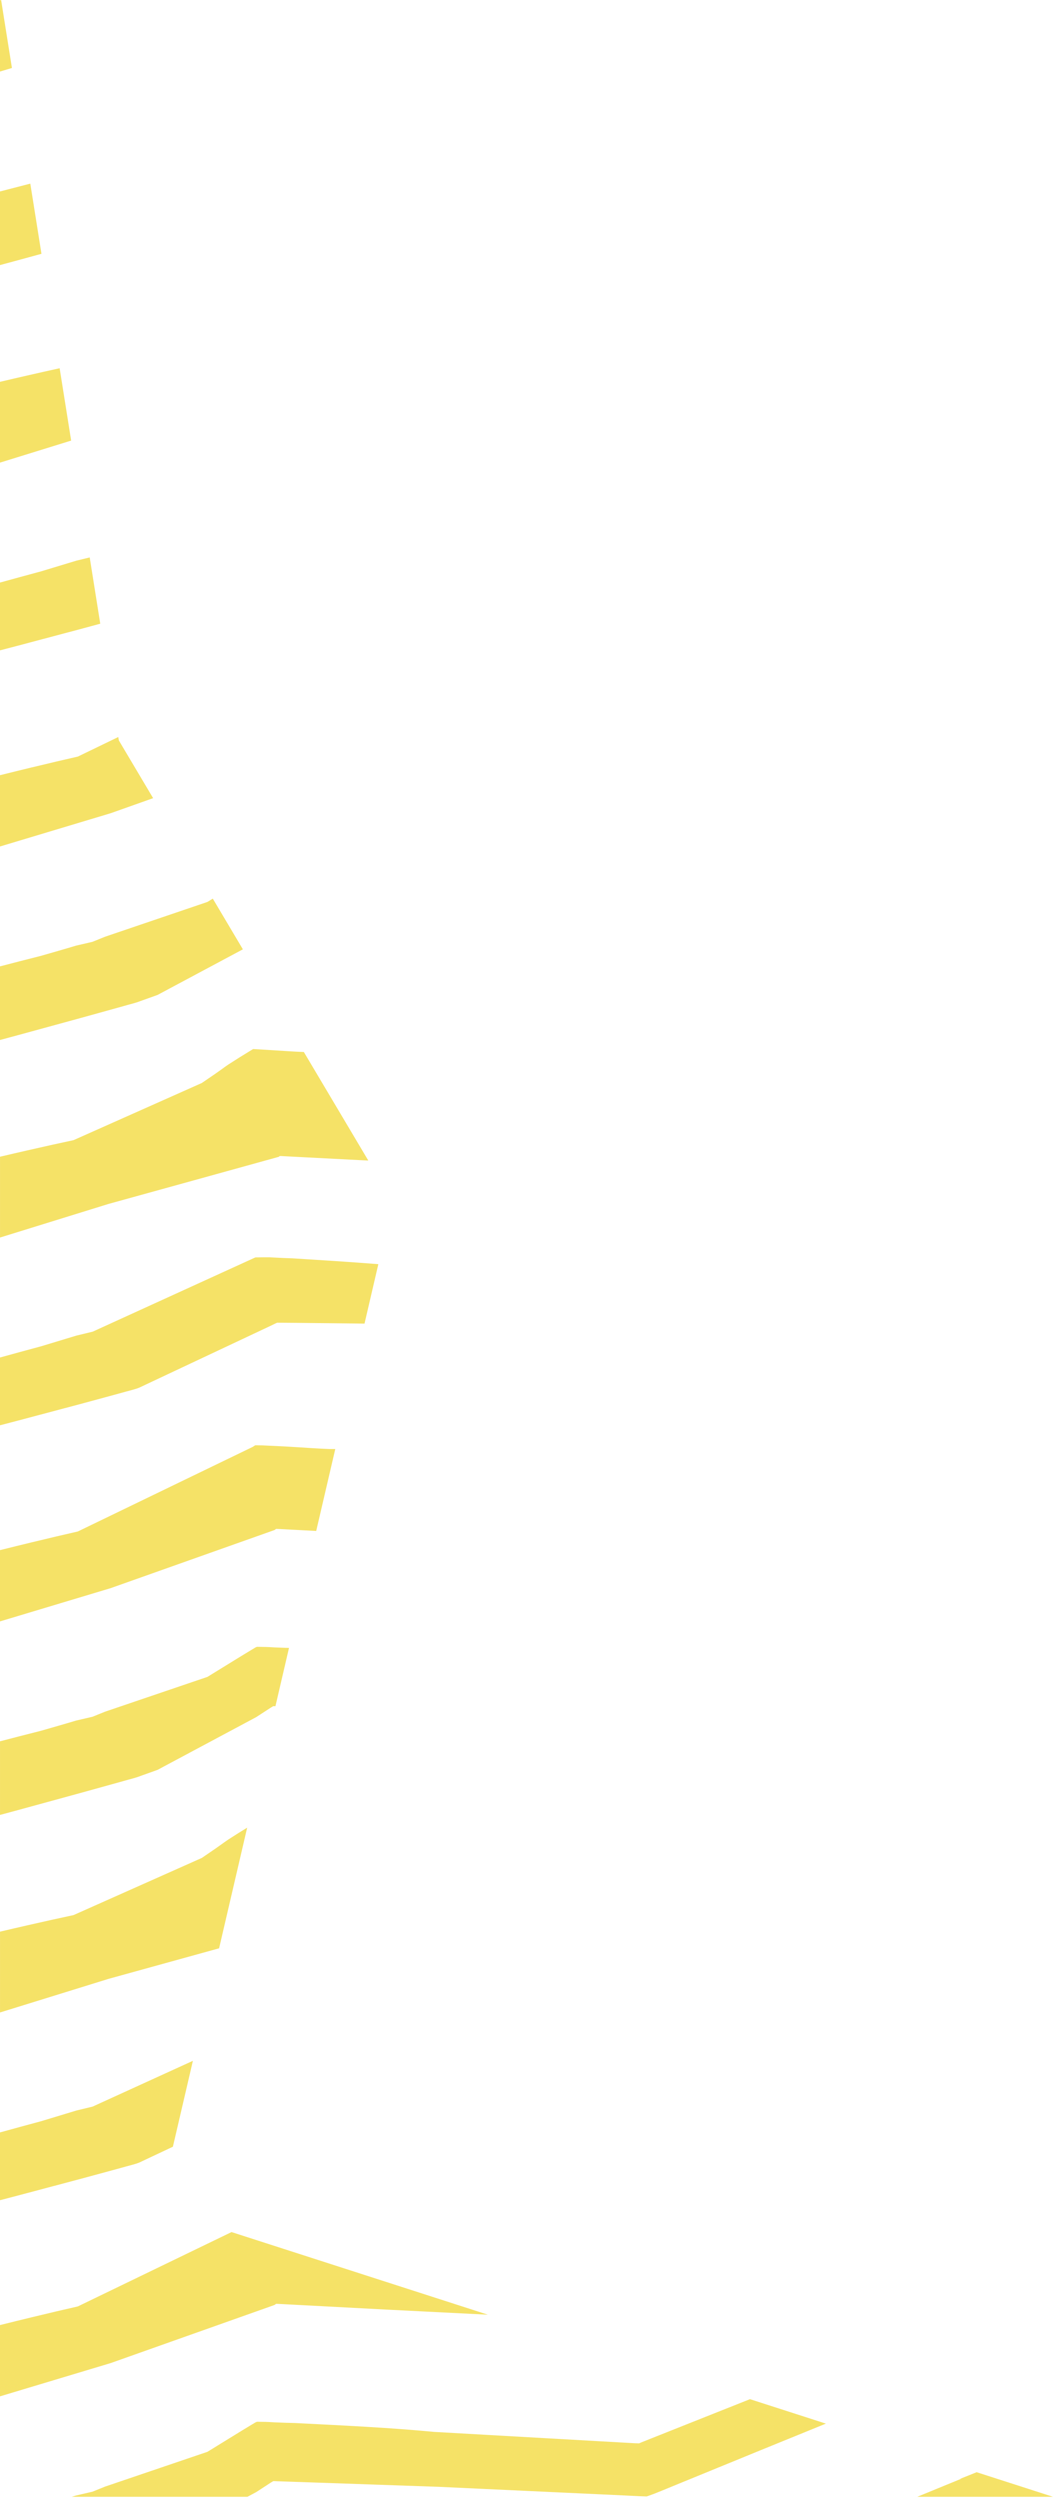 <svg xmlns="http://www.w3.org/2000/svg" id="uuid-bf6f3017-ae6b-4e0d-8ac1-f408404c5cd3" data-name="Layer_1" viewBox="0 0 576.39 1367.8"><defs><style>      .uuid-c40f0edb-5e12-4e53-bddb-d20fd1db0cc4 {        fill: #f5e267;      }    </style></defs><path class="uuid-c40f0edb-5e12-4e53-bddb-d20fd1db0cc4" d="M6.53,37.19L.61,0c-.2.05-.41.1-.61.15v39c2.18-.66,4.36-1.31,6.53-1.96Z"></path><path class="uuid-c40f0edb-5e12-4e53-bddb-d20fd1db0cc4" d="M0,145.04c3.41-.92,6.76-1.82,10.05-2.71,4.33-1.18,8.55-2.34,12.65-3.46l-6.11-38.4c-5.81,1.48-11.33,2.91-16.59,4.29v40.28Z"></path><path class="uuid-c40f0edb-5e12-4e53-bddb-d20fd1db0cc4" d="M0,318.76v37.09c3.23-.84,6.41-1.68,9.53-2.49,12.26-3.25,23.66-6.28,34.08-9.05,3.89-1.05,7.65-2.07,11.27-3.05l-5.77-36.26c-2.43.59-4.87,1.18-7.33,1.78-6.34,1.92-12.82,3.88-19.29,5.84-8.01,2.15-15.48,4.2-22.5,6.14Z"></path><path class="uuid-c40f0edb-5e12-4e53-bddb-d20fd1db0cc4" d="M0,208.91v44.22c13.32-4.12,26.39-8.17,38.95-12.06l-6.3-39.59c-5.38,1.18-11.33,2.51-17.77,3.99-4.72,1.07-9.69,2.23-14.88,3.45Z"></path><path class="uuid-c40f0edb-5e12-4e53-bddb-d20fd1db0cc4" d="M17.57,419.84c-5.52,1.33-11.4,2.78-17.57,4.32v39c21.15-6.35,41.71-12.53,60.61-18.21l23.21-8.23-18.77-31.6-.3-1.86-22.12,10.7c-7.08,1.6-15.53,3.59-25.05,5.89Z"></path><path class="uuid-c40f0edb-5e12-4e53-bddb-d20fd1db0cc4" d="M50.6,515.33c-2.97.69-5.97,1.38-8.98,2.08-6.34,1.92-12.84,3.75-19.33,5.62-7.93,2-15.33,3.91-22.29,5.73v40.28c3.41-.92,6.76-1.82,10.05-2.71,12.22-3.34,23.58-6.45,33.98-9.29,5.19-1.44,10.14-2.81,14.84-4.11,2.93-.81,5.79-1.61,8.56-2.38,3.24-.97,6.59-1.67,9.41-2.8,2.89-1.03,5.69-2.03,8.4-3l1-.36,46.71-24.96-16.47-27.74c-.98.6-1.95,1.2-2.93,1.81l-56,19.02-6.94,2.8Z"></path><path class="uuid-c40f0edb-5e12-4e53-bddb-d20fd1db0cc4" d="M151.82,723.7c.06.02.12.03.18.03h.5s9.56.08,9.56.08c12.47.13,24.96.27,37.47.41l7.57-32.52c-15.22-1.21-30.9-2.19-47.03-3.2-1.53-.05-3.19-.11-4.94-.18-2.48-.13-5.09-.26-7.76-.39-2.11-.03-4.2.04-6.31.05-.51.06-1.08-.1-1.55.14l-88.75,40.5c-2.96.72-5.96,1.44-8.97,2.17-6.34,1.92-12.82,3.88-19.29,5.84-8.01,2.15-15.48,4.2-22.5,6.14v37.09c3.23-.84,6.41-1.68,9.53-2.49,12.26-3.25,23.66-6.28,34.08-9.05,5.2-1.41,10.17-2.75,14.88-4.03,2.82-.77,5.57-1.52,8.24-2.25,3.25-.96,6.62-1.65,9.46-2.76l4.03-1.9h0l68.09-32.04s3.39-1.67,3.5-1.64Z"></path><path class="uuid-c40f0edb-5e12-4e53-bddb-d20fd1db0cc4" d="M122.73,584.05c-.51.37-1.04.75-1.57,1.13-1.06.75-2.17,1.53-3.31,2.34-2.32,1.59-4.79,3.28-7.38,5.05l-70.21,31.27c-7.17,1.51-15.73,3.42-25.37,5.62-4.72,1.07-9.69,2.23-14.88,3.45v44.22c20.72-6.42,40.85-12.65,59.39-18.39,0,0,93.2-25.74,93.28-25.8l.04-.06c.05-.09.12-.16.19-.22.07-.09.17-.06.26-.08.05,0,.1-.02.14-.03l.07-.02h.04s.02-.01.02-.01l.45.02c4.89.26,9.8.51,14.73.77,9.86.51,19.77,1.02,29.64,1.53,1.12.05,2.23.11,3.34.16l-35.28-59.39c-2.65-.1-5.09-.23-7.42-.37-3.7-.23-7.2-.45-10.73-.68-1.94-.12-3.89-.24-5.87-.36-.99-.06-1.99-.12-3.01-.17-.25,0-.51-.05-.76-.02l-.66.4-1.33.81c-3.58,2.17-7.37,4.53-11.55,7.24-.74.51-1.49,1.04-2.27,1.57Z"></path><path class="uuid-c40f0edb-5e12-4e53-bddb-d20fd1db0cc4" d="M150.24,837.17l.37-.23.18-.11h0s.02-.03.02-.03l.04-.05s.05-.07.08-.1c.06-.07.14-.1.22-.09l.13-.02h.07s1.46.06,1.46.06c6.7.35,13.47.71,20.28,1.07l10.44-44.84c-1.2,0-2.36,0-3.5,0-6.18-.25-11.15-.59-16.19-.92-2.52-.15-5.06-.31-7.77-.47-3.81-.18-7.86-.38-12.39-.59-.88-.01-1.78-.02-2.7-.04-.45.02-.94-.08-1.38.04l-1.22.8-95.78,46.31c-7.08,1.6-15.53,3.59-25.05,5.89-5.52,1.33-11.4,2.78-17.57,4.32v39c21.15-6.35,41.71-12.53,60.61-18.21l89.63-31.78Z"></path><path class="uuid-c40f0edb-5e12-4e53-bddb-d20fd1db0cc4" d="M156.51,901.63c-1.97-.08-4.05-.16-6.18-.24-2.14-.13-4.27-.27-6.38-.27l-3.18-.06c-1,.22-1.86,1-2.79,1.47l-5.49,3.33-4.02,2.47c-4.95,3.05-9.92,6.11-14.92,9.19l-56,19.02-6.94,2.8c-2.97.69-5.97,1.38-8.98,2.08-6.34,1.92-12.84,3.75-19.33,5.62-7.93,2-15.33,3.91-22.29,5.73v40.28c3.41-.92,6.76-1.82,10.05-2.71,12.22-3.34,23.58-6.45,33.98-9.3,5.19-1.44,10.14-2.81,14.84-4.11,2.93-.81,5.79-1.61,8.56-2.38,3.24-.97,6.59-1.67,9.41-2.8,2.89-1.03,5.69-2.03,8.4-3l1-.36,53.99-28.85,7.98-5.19c.46-.31.31-.19.41-.25l.15-.07c.1-.05.21-.08.29-.17.17-.18.35-.32.59-.3.22-.05.45-.02.69,0h.18s.24.02.24.02l7.43-31.92c-.56-.01-1.11-.03-1.69-.04Z"></path><path class="uuid-c40f0edb-5e12-4e53-bddb-d20fd1db0cc4" d="M50.76,1152.62c-2.96.72-5.96,1.44-8.97,2.17-6.34,1.92-12.82,3.88-19.29,5.84-8.01,2.15-15.48,4.2-22.5,6.14v37.09c3.23-.84,6.41-1.68,9.53-2.49,12.26-3.25,23.66-6.28,34.08-9.05,5.2-1.41,10.17-2.75,14.88-4.03,2.82-.77,5.57-1.52,8.24-2.25,3.25-.96,6.62-1.66,9.46-2.76l4.03-1.9h0l14.42-6.79,10.95-47-54.83,25.02Z"></path><path class="uuid-c40f0edb-5e12-4e53-bddb-d20fd1db0cc4" d="M119.93,1066.03l15.37-66.02c-3.21,1.96-6.6,4.08-10.3,6.48-.74.51-1.49,1.04-2.27,1.57-.51.37-1.04.75-1.57,1.13-1.06.75-2.17,1.53-3.31,2.34-2.32,1.59-4.79,3.28-7.38,5.05l-70.21,31.27c-7.17,1.51-15.73,3.42-25.37,5.62-4.72,1.07-9.69,2.23-14.88,3.45v44.22c20.72-6.42,40.85-12.65,59.39-18.39,0,0,33.66-9.3,60.54-16.73Z"></path><path class="uuid-c40f0edb-5e12-4e53-bddb-d20fd1db0cc4" d="M150.24,1261.18l.37-.23.18-.11h0s.02-.03.02-.03l.04-.05s.05-.07.08-.1c.06-.07.14-.1.22-.09l.13-.02h.07s1.46.06,1.46.06c19.11,1.01,38.84,2.05,58.39,3.08,19.03.96,37.89,1.91,55.86,2.81l-140.32-45.21-84.13,40.68c-7.08,1.6-15.53,3.59-25.05,5.89-5.52,1.33-11.4,2.78-17.57,4.32v39c21.15-6.35,41.71-12.53,60.61-18.21l89.63-31.78Z"></path><path class="uuid-c40f0edb-5e12-4e53-bddb-d20fd1db0cc4" d="M410.53,1312.71c-12.35,4.91-24.74,9.83-37.15,14.77l-16.67,6.63-4.17,1.66-1.43.56c-.28.13-.55.28-.84.38-.55.35-1.19.12-1.8.14h-.47s-1.12-.05-1.12-.05l-2.24-.13c-11.95-.68-23.91-1.35-35.84-2.02-23.87-1.35-47.66-2.7-71.23-4.03-24.11-2.31-49.51-3.5-76.12-4.85-1.53-.04-3.18-.08-4.93-.13-1.97-.08-4.05-.16-6.18-.24-2.14-.13-4.27-.27-6.38-.27l-3.18-.06c-1,.22-1.86.99-2.79,1.46l-5.49,3.33-4.02,2.47c-4.95,3.05-9.92,6.11-14.92,9.19l-56,19.02-6.94,2.8c-2.97.69-5.97,1.38-8.98,2.08-.8.24-1.6.48-2.4.72h96.19l4.83-2.58,7.98-5.19c.46-.31.31-.19.41-.25l.15-.07c.1-.05.21-.08.29-.17.17-.18.35-.32.59-.3.22-.05.45-.02.69,0h.18s1.16.05,1.16.05l2.38.08,9.54.32c25.44.88,50.95,1.76,76.52,2.65,24.04,1.12,50.11,2.33,78.8,3.66,7.17.33,14.51.67,22.02,1.02,1.96.1,3.94.19,5.93.29,1.73.12,3.46.16,5.18.23l1.3.05c.22,0,.44.03.65.01l.61-.22,2.45-.88c1.64-.58,3.25-1.29,4.89-1.93l2.76-1.13c1.8-.74,3.61-1.48,5.43-2.23,14.57-5.97,29.82-12.21,45.81-18.75,11.63-4.74,23.65-9.63,36.09-14.7l-41.51-13.37Z"></path><path class="uuid-c40f0edb-5e12-4e53-bddb-d20fd1db0cc4" d="M534.6,1352.68l-9.22,3.7c.42-.08.58-.12.96-.19-8.25,3.39-16.33,6.7-24.26,9.95h74.31l-41.79-13.46Z"></path></svg>